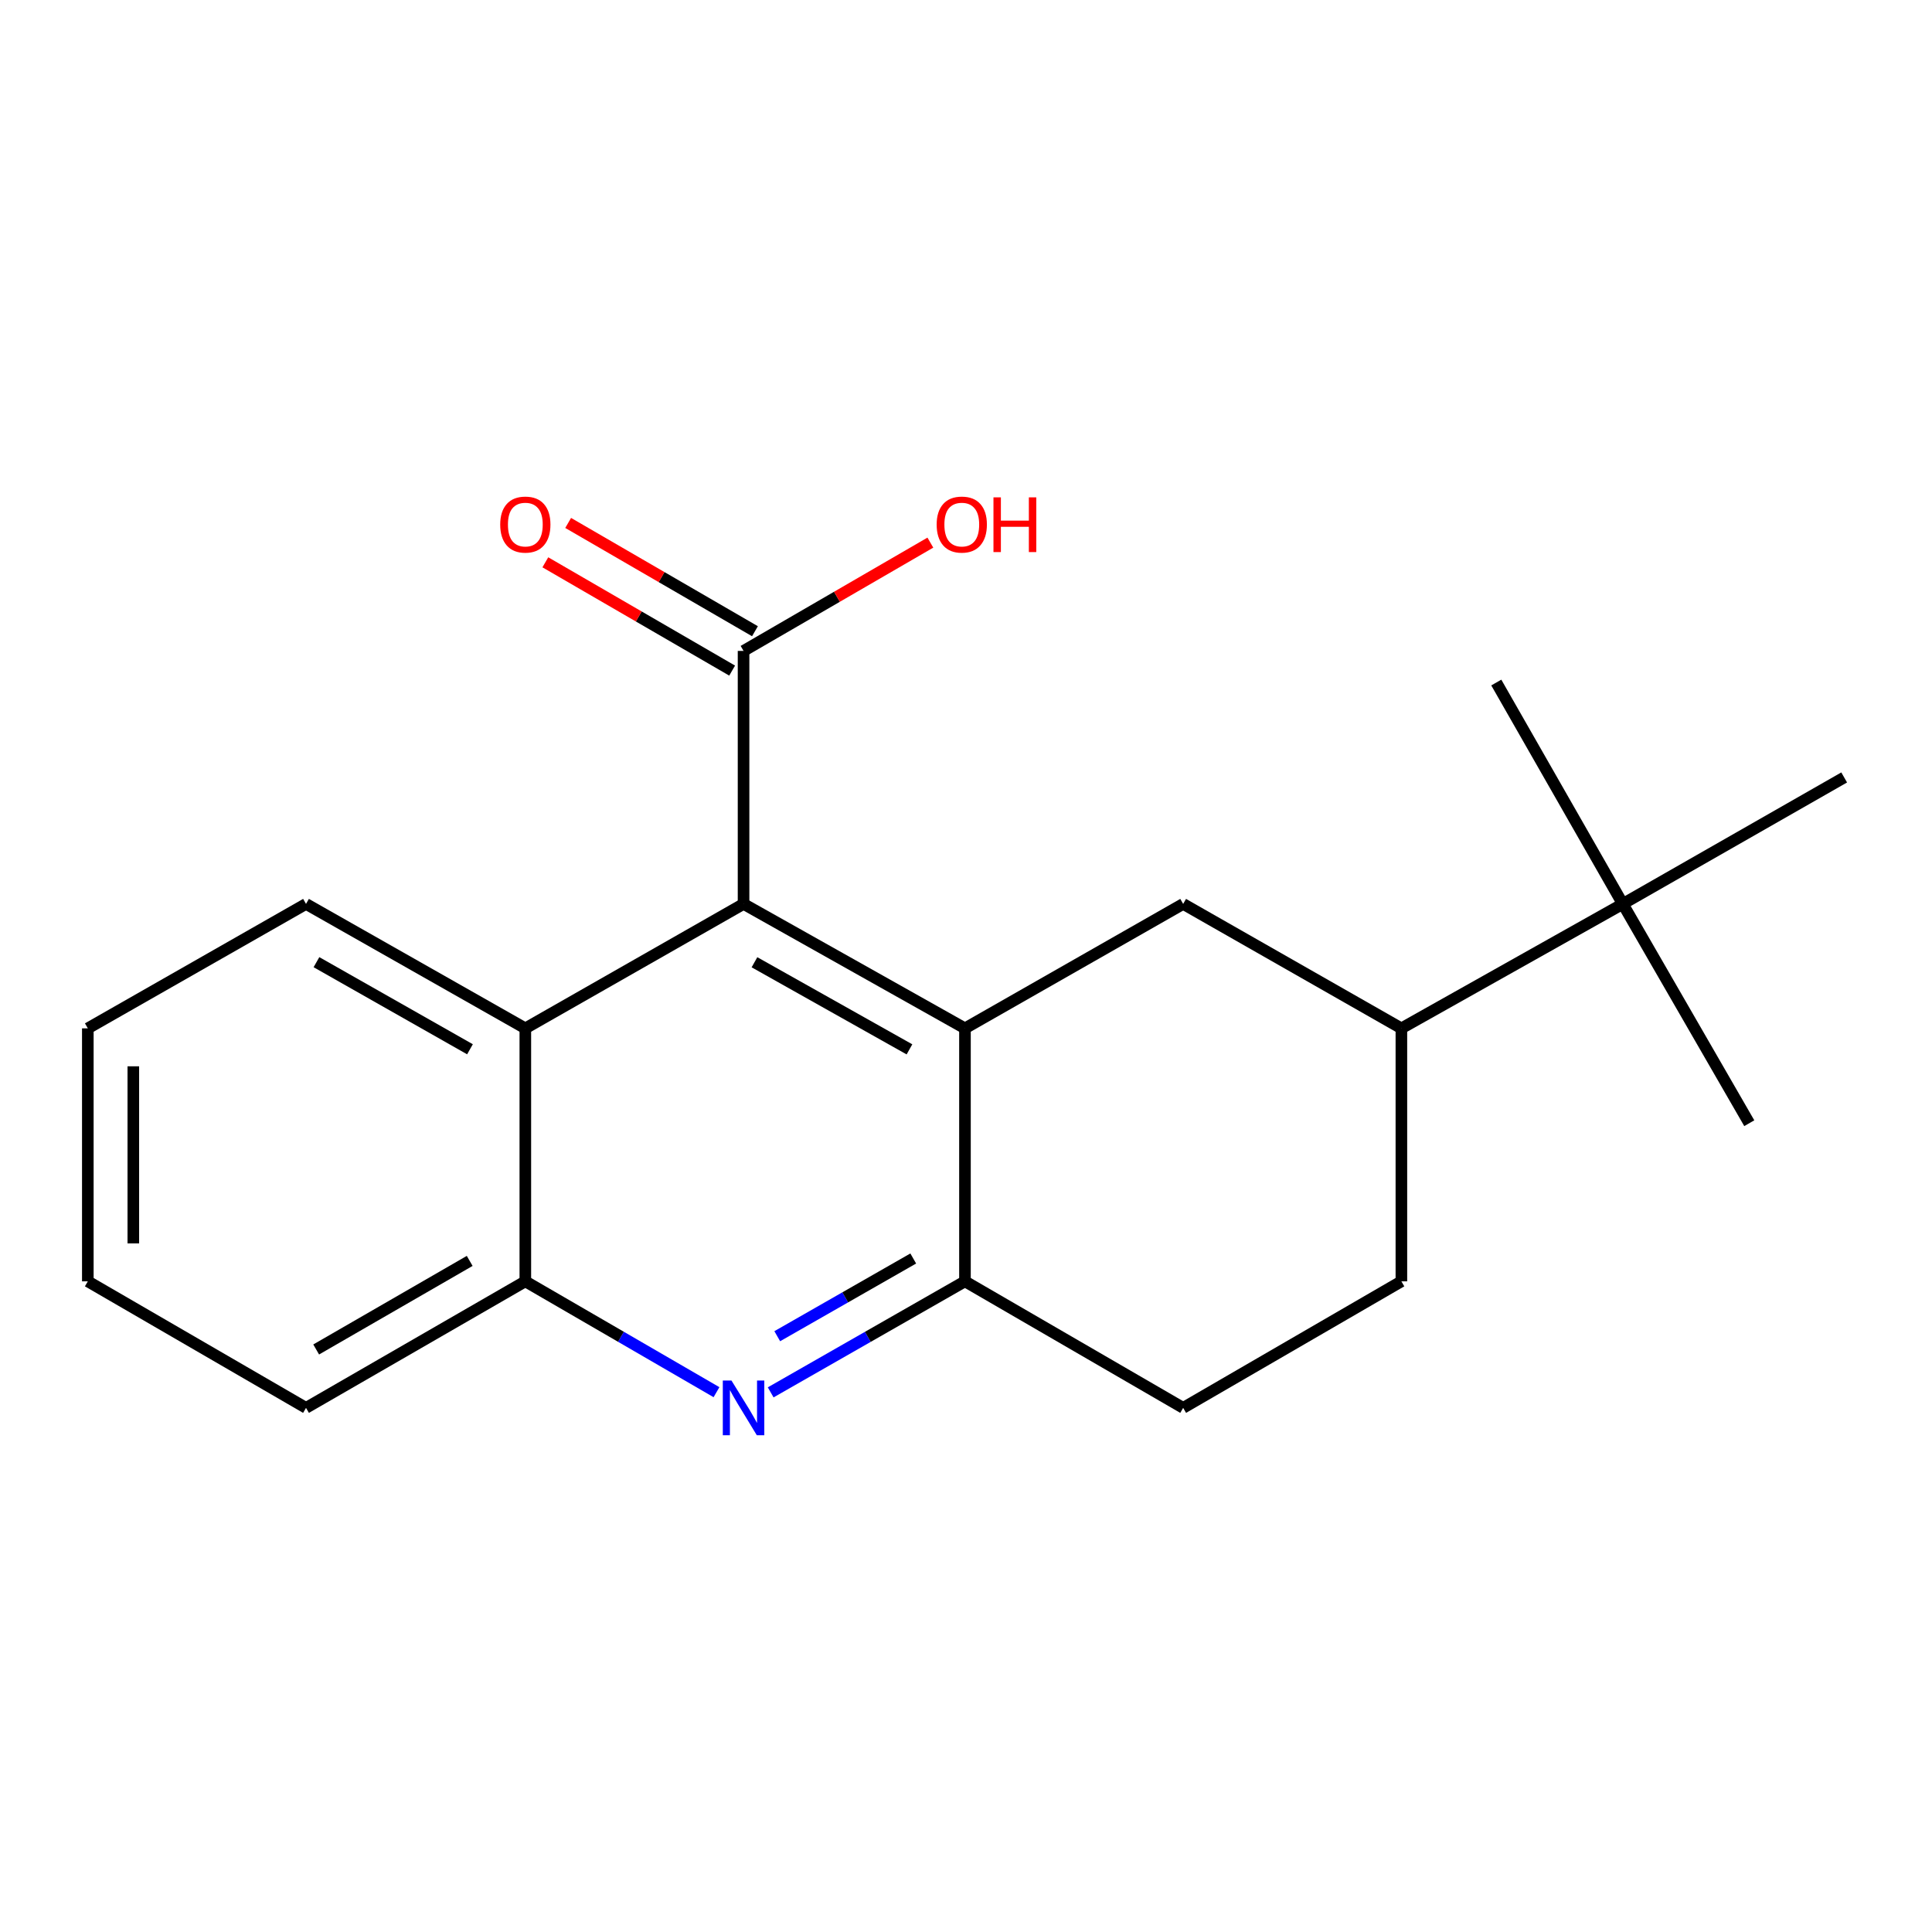 <?xml version='1.0' encoding='iso-8859-1'?>
<svg version='1.1' baseProfile='full'
              xmlns='http://www.w3.org/2000/svg'
                      xmlns:rdkit='http://www.rdkit.org/xml'
                      xmlns:xlink='http://www.w3.org/1999/xlink'
                  xml:space='preserve'
width='1000px' height='1000px' viewBox='0 0 1000 1000'>
<!-- END OF HEADER -->
<rect style='opacity:1.0;fill:#FFFFFF;stroke:none' width='1000' height='1000' x='0' y='0'> </rect>
<path class='bond-0' d='M 499.464,532.276 L 384.862,467.87' style='fill:none;fill-rule:evenodd;stroke:#000000;stroke-width:6px;stroke-linecap:butt;stroke-linejoin:miter;stroke-opacity:1' />
<path class='bond-0' d='M 470.734,543.148 L 390.513,498.064' style='fill:none;fill-rule:evenodd;stroke:#000000;stroke-width:6px;stroke-linecap:butt;stroke-linejoin:miter;stroke-opacity:1' />
<path class='bond-2' d='M 499.464,532.276 L 499.464,663.221' style='fill:none;fill-rule:evenodd;stroke:#000000;stroke-width:6px;stroke-linecap:butt;stroke-linejoin:miter;stroke-opacity:1' />
<path class='bond-3' d='M 499.464,532.276 L 612.403,467.87' style='fill:none;fill-rule:evenodd;stroke:#000000;stroke-width:6px;stroke-linecap:butt;stroke-linejoin:miter;stroke-opacity:1' />
<path class='bond-4' d='M 384.862,467.87 L 271.909,532.276' style='fill:none;fill-rule:evenodd;stroke:#000000;stroke-width:6px;stroke-linecap:butt;stroke-linejoin:miter;stroke-opacity:1' />
<path class='bond-5' d='M 384.862,467.87 L 384.862,336.912' style='fill:none;fill-rule:evenodd;stroke:#000000;stroke-width:6px;stroke-linecap:butt;stroke-linejoin:miter;stroke-opacity:1' />
<path class='bond-1' d='M 398.902,720.689 L 449.183,691.955' style='fill:none;fill-rule:evenodd;stroke:#0000FF;stroke-width:6px;stroke-linecap:butt;stroke-linejoin:miter;stroke-opacity:1' />
<path class='bond-1' d='M 449.183,691.955 L 499.464,663.221' style='fill:none;fill-rule:evenodd;stroke:#000000;stroke-width:6px;stroke-linecap:butt;stroke-linejoin:miter;stroke-opacity:1' />
<path class='bond-1' d='M 402.3,691.619 L 437.496,671.505' style='fill:none;fill-rule:evenodd;stroke:#0000FF;stroke-width:6px;stroke-linecap:butt;stroke-linejoin:miter;stroke-opacity:1' />
<path class='bond-1' d='M 437.496,671.505 L 472.693,651.391' style='fill:none;fill-rule:evenodd;stroke:#000000;stroke-width:6px;stroke-linecap:butt;stroke-linejoin:miter;stroke-opacity:1' />
<path class='bond-6' d='M 370.858,720.593 L 321.384,691.907' style='fill:none;fill-rule:evenodd;stroke:#0000FF;stroke-width:6px;stroke-linecap:butt;stroke-linejoin:miter;stroke-opacity:1' />
<path class='bond-6' d='M 321.384,691.907 L 271.909,663.221' style='fill:none;fill-rule:evenodd;stroke:#000000;stroke-width:6px;stroke-linecap:butt;stroke-linejoin:miter;stroke-opacity:1' />
<path class='bond-9' d='M 499.464,663.221 L 612.403,728.713' style='fill:none;fill-rule:evenodd;stroke:#000000;stroke-width:6px;stroke-linecap:butt;stroke-linejoin:miter;stroke-opacity:1' />
<path class='bond-7' d='M 612.403,467.87 L 725.356,532.276' style='fill:none;fill-rule:evenodd;stroke:#000000;stroke-width:6px;stroke-linecap:butt;stroke-linejoin:miter;stroke-opacity:1' />
<path class='bond-13' d='M 271.909,532.276 L 158.394,467.87' style='fill:none;fill-rule:evenodd;stroke:#000000;stroke-width:6px;stroke-linecap:butt;stroke-linejoin:miter;stroke-opacity:1' />
<path class='bond-13' d='M 243.259,543.101 L 163.798,498.017' style='fill:none;fill-rule:evenodd;stroke:#000000;stroke-width:6px;stroke-linecap:butt;stroke-linejoin:miter;stroke-opacity:1' />
<path class='bond-21' d='M 271.909,532.276 L 271.909,663.221' style='fill:none;fill-rule:evenodd;stroke:#000000;stroke-width:6px;stroke-linecap:butt;stroke-linejoin:miter;stroke-opacity:1' />
<path class='bond-10' d='M 390.768,326.723 L 342.424,298.698' style='fill:none;fill-rule:evenodd;stroke:#000000;stroke-width:6px;stroke-linecap:butt;stroke-linejoin:miter;stroke-opacity:1' />
<path class='bond-10' d='M 342.424,298.698 L 294.08,270.672' style='fill:none;fill-rule:evenodd;stroke:#FF0000;stroke-width:6px;stroke-linecap:butt;stroke-linejoin:miter;stroke-opacity:1' />
<path class='bond-10' d='M 378.956,347.1 L 330.611,319.075' style='fill:none;fill-rule:evenodd;stroke:#000000;stroke-width:6px;stroke-linecap:butt;stroke-linejoin:miter;stroke-opacity:1' />
<path class='bond-10' d='M 330.611,319.075 L 282.267,291.049' style='fill:none;fill-rule:evenodd;stroke:#FF0000;stroke-width:6px;stroke-linecap:butt;stroke-linejoin:miter;stroke-opacity:1' />
<path class='bond-12' d='M 384.862,336.912 L 433.206,308.886' style='fill:none;fill-rule:evenodd;stroke:#000000;stroke-width:6px;stroke-linecap:butt;stroke-linejoin:miter;stroke-opacity:1' />
<path class='bond-12' d='M 433.206,308.886 L 481.551,280.861' style='fill:none;fill-rule:evenodd;stroke:#FF0000;stroke-width:6px;stroke-linecap:butt;stroke-linejoin:miter;stroke-opacity:1' />
<path class='bond-14' d='M 271.909,663.221 L 158.394,728.713' style='fill:none;fill-rule:evenodd;stroke:#000000;stroke-width:6px;stroke-linecap:butt;stroke-linejoin:miter;stroke-opacity:1' />
<path class='bond-14' d='M 243.112,652.643 L 163.651,698.487' style='fill:none;fill-rule:evenodd;stroke:#000000;stroke-width:6px;stroke-linecap:butt;stroke-linejoin:miter;stroke-opacity:1' />
<path class='bond-8' d='M 725.356,532.276 L 839.957,467.87' style='fill:none;fill-rule:evenodd;stroke:#000000;stroke-width:6px;stroke-linecap:butt;stroke-linejoin:miter;stroke-opacity:1' />
<path class='bond-11' d='M 725.356,532.276 L 725.356,663.221' style='fill:none;fill-rule:evenodd;stroke:#000000;stroke-width:6px;stroke-linecap:butt;stroke-linejoin:miter;stroke-opacity:1' />
<path class='bond-15' d='M 839.957,467.87 L 905.423,581.372' style='fill:none;fill-rule:evenodd;stroke:#000000;stroke-width:6px;stroke-linecap:butt;stroke-linejoin:miter;stroke-opacity:1' />
<path class='bond-16' d='M 839.957,467.87 L 774.478,353.281' style='fill:none;fill-rule:evenodd;stroke:#000000;stroke-width:6px;stroke-linecap:butt;stroke-linejoin:miter;stroke-opacity:1' />
<path class='bond-17' d='M 839.957,467.87 L 954.545,402.404' style='fill:none;fill-rule:evenodd;stroke:#000000;stroke-width:6px;stroke-linecap:butt;stroke-linejoin:miter;stroke-opacity:1' />
<path class='bond-20' d='M 612.403,728.713 L 725.356,663.221' style='fill:none;fill-rule:evenodd;stroke:#000000;stroke-width:6px;stroke-linecap:butt;stroke-linejoin:miter;stroke-opacity:1' />
<path class='bond-18' d='M 158.394,467.87 L 45.455,532.276' style='fill:none;fill-rule:evenodd;stroke:#000000;stroke-width:6px;stroke-linecap:butt;stroke-linejoin:miter;stroke-opacity:1' />
<path class='bond-19' d='M 158.394,728.713 L 45.455,663.221' style='fill:none;fill-rule:evenodd;stroke:#000000;stroke-width:6px;stroke-linecap:butt;stroke-linejoin:miter;stroke-opacity:1' />
<path class='bond-22' d='M 45.455,532.276 L 45.455,663.221' style='fill:none;fill-rule:evenodd;stroke:#000000;stroke-width:6px;stroke-linecap:butt;stroke-linejoin:miter;stroke-opacity:1' />
<path class='bond-22' d='M 69.008,551.917 L 69.008,643.579' style='fill:none;fill-rule:evenodd;stroke:#000000;stroke-width:6px;stroke-linecap:butt;stroke-linejoin:miter;stroke-opacity:1' />
<path  class='atom-2' d='M 378.602 714.553
L 387.882 729.553
Q 388.802 731.033, 390.282 733.713
Q 391.762 736.393, 391.842 736.553
L 391.842 714.553
L 395.602 714.553
L 395.602 742.873
L 391.722 742.873
L 381.762 726.473
Q 380.602 724.553, 379.362 722.353
Q 378.162 720.153, 377.802 719.473
L 377.802 742.873
L 374.122 742.873
L 374.122 714.553
L 378.602 714.553
' fill='#0000FF'/>
<path  class='atom-11' d='M 258.909 271.513
Q 258.909 264.713, 262.269 260.913
Q 265.629 257.113, 271.909 257.113
Q 278.189 257.113, 281.549 260.913
Q 284.909 264.713, 284.909 271.513
Q 284.909 278.393, 281.509 282.313
Q 278.109 286.193, 271.909 286.193
Q 265.669 286.193, 262.269 282.313
Q 258.909 278.433, 258.909 271.513
M 271.909 282.993
Q 276.229 282.993, 278.549 280.113
Q 280.909 277.193, 280.909 271.513
Q 280.909 265.953, 278.549 263.153
Q 276.229 260.313, 271.909 260.313
Q 267.589 260.313, 265.229 263.113
Q 262.909 265.913, 262.909 271.513
Q 262.909 277.233, 265.229 280.113
Q 267.589 282.993, 271.909 282.993
' fill='#FF0000'/>
<path  class='atom-13' d='M 484.815 271.513
Q 484.815 264.713, 488.175 260.913
Q 491.535 257.113, 497.815 257.113
Q 504.095 257.113, 507.455 260.913
Q 510.815 264.713, 510.815 271.513
Q 510.815 278.393, 507.415 282.313
Q 504.015 286.193, 497.815 286.193
Q 491.575 286.193, 488.175 282.313
Q 484.815 278.433, 484.815 271.513
M 497.815 282.993
Q 502.135 282.993, 504.455 280.113
Q 506.815 277.193, 506.815 271.513
Q 506.815 265.953, 504.455 263.153
Q 502.135 260.313, 497.815 260.313
Q 493.495 260.313, 491.135 263.113
Q 488.815 265.913, 488.815 271.513
Q 488.815 277.233, 491.135 280.113
Q 493.495 282.993, 497.815 282.993
' fill='#FF0000'/>
<path  class='atom-13' d='M 514.215 257.433
L 518.055 257.433
L 518.055 269.473
L 532.535 269.473
L 532.535 257.433
L 536.375 257.433
L 536.375 285.753
L 532.535 285.753
L 532.535 272.673
L 518.055 272.673
L 518.055 285.753
L 514.215 285.753
L 514.215 257.433
' fill='#FF0000'/>
</svg>
